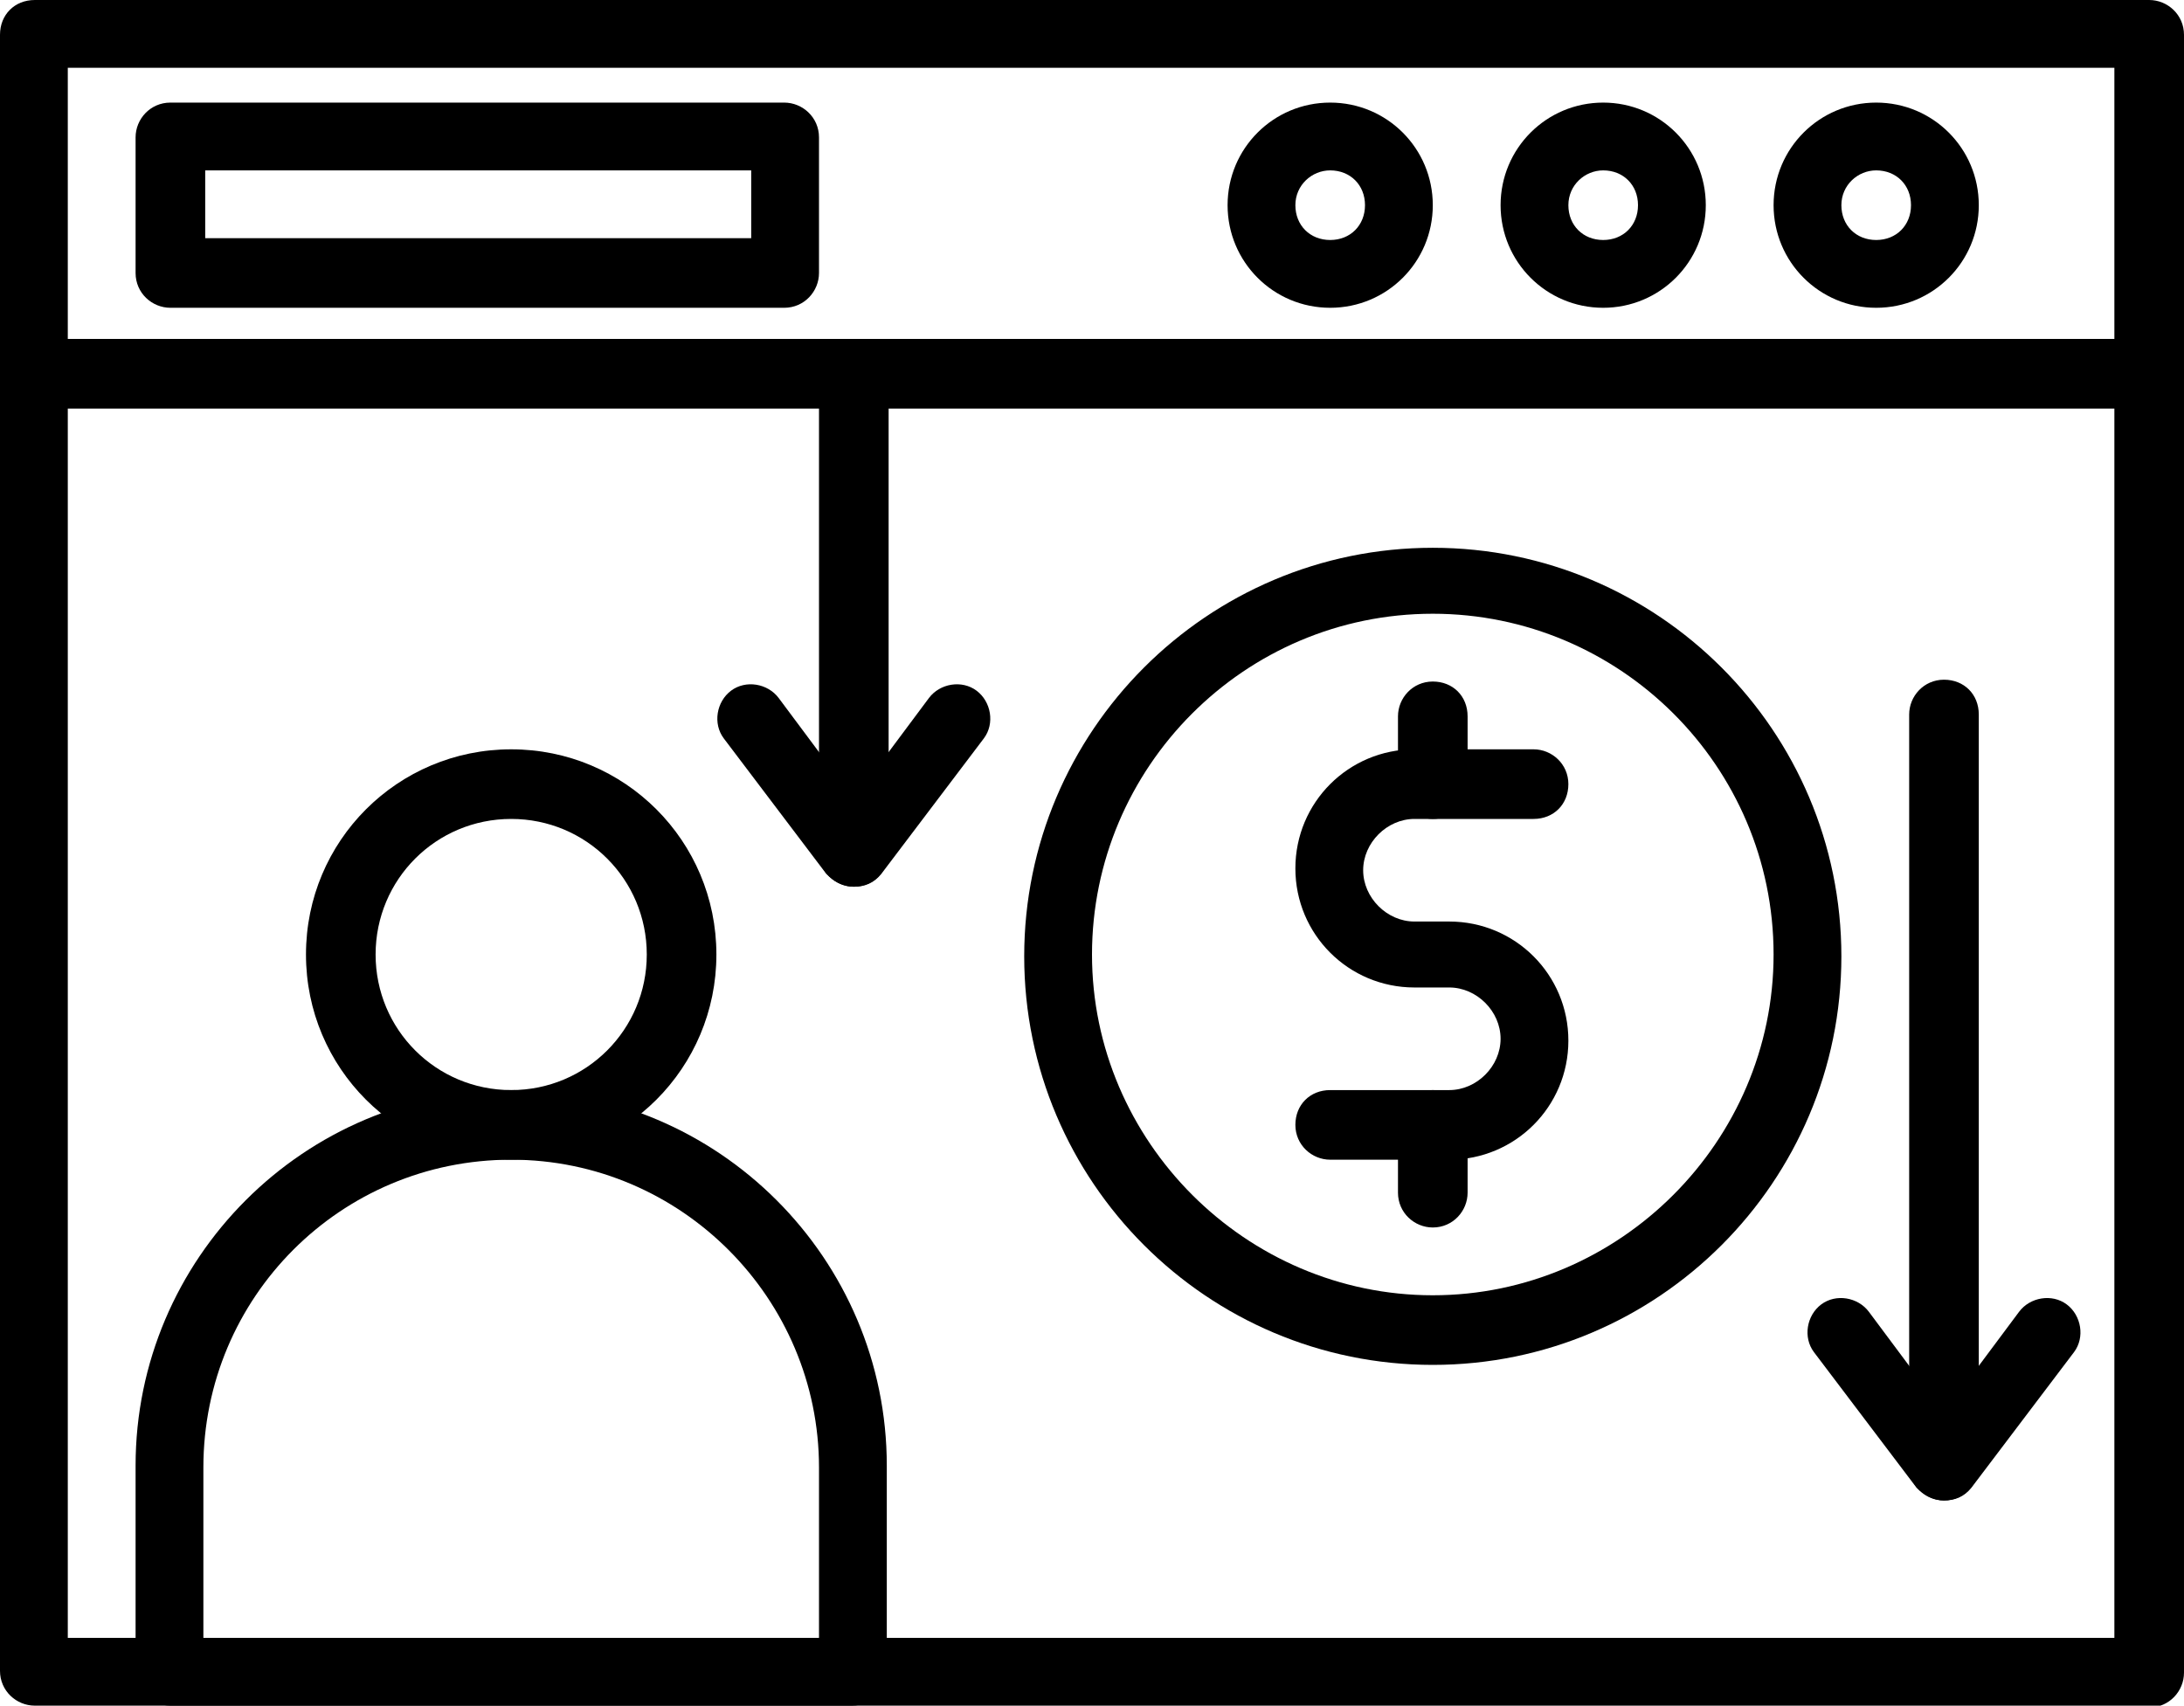 <?xml version="1.0" encoding="UTF-8"?>
<svg id="Layer_1" xmlns="http://www.w3.org/2000/svg" version="1.1" viewBox="0 0 119.2 93.1">
  <!-- Generator: Adobe Illustrator 29.5.1, SVG Export Plug-In . SVG Version: 2.1.0 Build 141)  -->
  <path d="M117.3,93.1H1.9c-1,0-1.9-.8-1.9-1.9V1.9C0,.8.8,0,1.9,0h115.4c1,0,1.9.8,1.9,1.9v89.4c0,1-.8,1.9-1.9,1.9h0ZM3.7,89.4h111.7V3.7H3.7v85.6Z"/>
  <path d="M117.3,22.3H1.9c-1,0-1.9-.8-1.9-1.9s.8-1.9,1.9-1.9h115.4c1,0,1.9.8,1.9,1.9,0,1-.8,1.9-1.9,1.9h0Z"/>
  <path d="M102.4,16.8c-3.1,0-5.6-2.5-5.6-5.6s2.5-5.6,5.6-5.6,5.6,2.5,5.6,5.6-2.5,5.6-5.6,5.6ZM102.4,9.3c-1,0-1.9.8-1.9,1.9s.8,1.9,1.9,1.9,1.9-.8,1.9-1.9-.8-1.9-1.9-1.9Z"/>
  <path d="M87.5,16.8c-3.1,0-5.6-2.5-5.6-5.6s2.5-5.6,5.6-5.6,5.6,2.5,5.6,5.6-2.5,5.6-5.6,5.6ZM87.5,9.3c-1,0-1.9.8-1.9,1.9s.8,1.9,1.9,1.9,1.9-.8,1.9-1.9-.8-1.9-1.9-1.9Z"/>
  <path d="M72.6,16.8c-3.1,0-5.6-2.5-5.6-5.6s2.5-5.6,5.6-5.6,5.6,2.5,5.6,5.6-2.5,5.6-5.6,5.6ZM72.6,9.3c-1,0-1.9.8-1.9,1.9s.8,1.9,1.9,1.9,1.9-.8,1.9-1.9-.8-1.9-1.9-1.9Z"/>
  <path d="M42.8,16.8H9.3c-1,0-1.9-.8-1.9-1.9v-7.4c0-1,.8-1.9,1.9-1.9h33.5c1,0,1.9.8,1.9,1.9v7.4c0,1-.8,1.9-1.9,1.9ZM11.2,13h29.8v-3.7H11.2s0,3.7,0,3.7Z"/>
  <path d="M46.6,93.1H9.3c-1,0-1.9-.8-1.9-1.9v-11.2c0-11.3,9.2-20.5,20.5-20.5s20.5,9.2,20.5,20.5v11.2c0,1-.8,1.9-1.9,1.9h0ZM11.2,89.4h33.5v-9.3c0-9.2-7.5-16.8-16.8-16.8s-16.8,7.5-16.8,16.8v9.3Z"/>
  <path d="M27.9,63.3c-6.2,0-11.2-5-11.2-11.2s5-11.2,11.2-11.2,11.2,5,11.2,11.2-5,11.2-11.2,11.2ZM27.9,44.7c-4.1,0-7.4,3.3-7.4,7.4s3.3,7.4,7.4,7.4,7.4-3.3,7.4-7.4-3.3-7.4-7.4-7.4Z"/>
  <path d="M78.2,74.5c-12.3,0-22.3-10-22.3-22.3s10-22.3,22.3-22.3,22.3,10,22.3,22.3-10,22.3-22.3,22.3ZM78.2,33.5c-10.3,0-18.6,8.4-18.6,18.6s8.4,18.6,18.6,18.6,18.6-8.4,18.6-18.6c0-10.3-8.4-18.6-18.6-18.6Z"/>
  <path d="M79.1,63.3h-6.5c-1,0-1.9-.8-1.9-1.9s.8-1.9,1.9-1.9h6.5c1.5,0,2.8-1.3,2.8-2.8s-1.3-2.8-2.8-2.8h-1.9c-3.6,0-6.5-2.9-6.5-6.5s2.9-6.5,6.5-6.5h6.5c1,0,1.9.8,1.9,1.9s-.8,1.9-1.9,1.9h-6.5c-1.5,0-2.8,1.3-2.8,2.8s1.3,2.8,2.8,2.8h1.9c3.6,0,6.5,2.9,6.5,6.5s-2.9,6.5-6.5,6.5Z"/>
  <path d="M78.2,44.7c-1,0-1.9-.8-1.9-1.9v-3.7c0-1,.8-1.9,1.9-1.9s1.9.8,1.9,1.9v3.7c0,1-.8,1.9-1.9,1.9Z"/>
  <path d="M78.2,67c-1,0-1.9-.8-1.9-1.9v-3.7c0-1,.8-1.9,1.9-1.9s1.9.8,1.9,1.9v3.7c0,1-.8,1.9-1.9,1.9Z"/>
  <path d="M106.1,81.9c-1,0-1.9-.8-1.9-1.9v-41c0-1,.8-1.9,1.9-1.9s1.9.8,1.9,1.9v41c0,1-.8,1.9-1.9,1.9Z"/>
  <path d="M106.1,81.9c-.6,0-1.1-.3-1.5-.7l-5.6-7.4c-.6-.8-.4-2,.4-2.6.8-.6,2-.4,2.6.4l4.1,5.5,4.1-5.5c.6-.8,1.8-1,2.6-.4.8.6,1,1.8.4,2.6l-5.6,7.4c-.4.5-.9.7-1.5.7h0Z"/>
  <path d="M46.6,48.4c-1,0-1.9-.8-1.9-1.9v-26.1c0-1,.8-1.9,1.9-1.9s1.9.8,1.9,1.9v26.1c0,1-.8,1.9-1.9,1.9Z"/>
  <path d="M46.6,48.4c-.6,0-1.1-.3-1.5-.7l-5.6-7.4c-.6-.8-.4-2,.4-2.6.8-.6,2-.4,2.6.4l4.1,5.5,4.1-5.5c.6-.8,1.8-1,2.6-.4.8.6,1,1.8.4,2.6l-5.6,7.4c-.4.5-.9.7-1.5.7h0Z"/>
</svg>